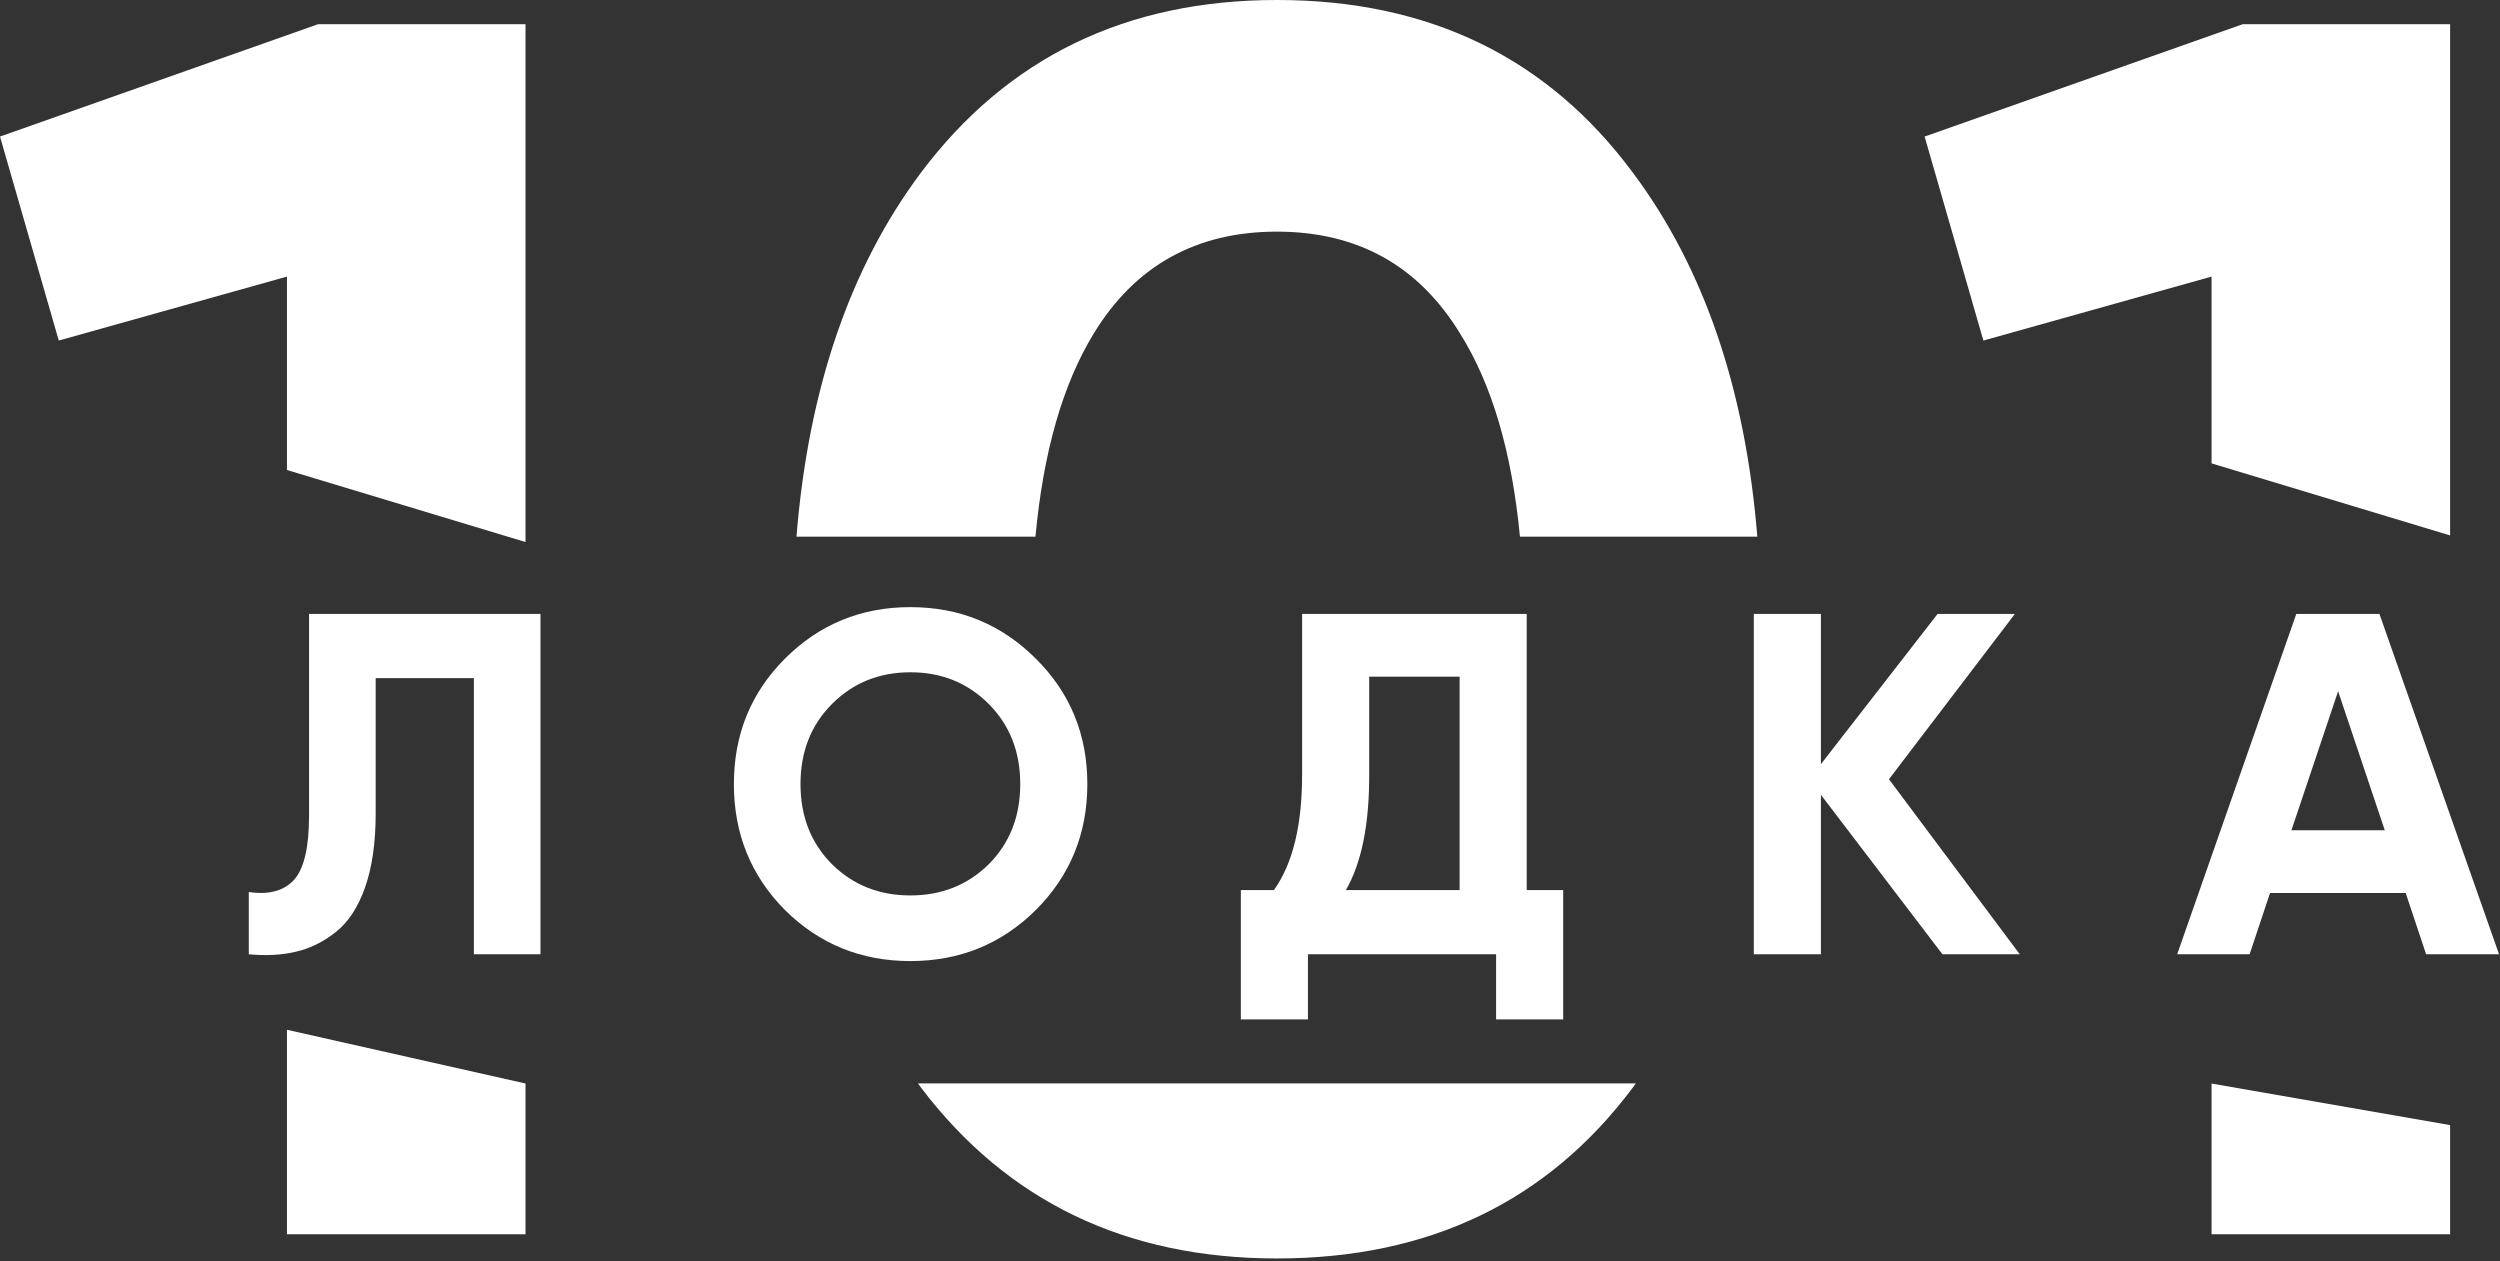 <?xml version="1.0" encoding="UTF-8"?> <svg xmlns="http://www.w3.org/2000/svg" width="682" height="344" viewBox="0 0 682 344" fill="none"><rect x="0" y="0" width="682" height="344" fill="#333333" stroke="none"/> <path d="M251.192 296.621C274.771 327.745 307.152 343.307 348.337 343.307C389.835 343.307 422.217 327.745 445.481 296.621C445.744 296.266 446.005 295.91 446.265 295.552H250.408C250.668 295.91 250.929 296.266 251.192 296.621Z" fill="white"></path> <path d="M217.279 146.409C220.528 106.141 231.833 73.057 251.192 47.158C274.771 15.719 307.152 0 348.337 0C389.835 0 422.217 15.719 445.481 47.158C464.841 73.057 476.145 106.141 479.395 146.409H414.644C412.438 123.311 406.998 104.846 398.324 91.014C387.006 72.466 370.343 63.191 348.337 63.191C326.33 63.191 309.667 72.466 298.349 91.014C289.91 104.846 284.617 123.311 282.47 146.409H217.279Z" fill="white"></path> <path d="M143.359 6.602H86.77L0 37.255L16.034 92.9L78.282 75.452V128.216L143.359 147.867V6.602Z" fill="white"></path> <path d="M143.359 295.581L78.282 280.924V336.705H143.359V295.581Z" fill="white"></path> <path d="M668.393 6.602H611.804L525.034 37.255L541.067 92.9L603.315 75.452V126.414L668.393 146.065V6.602Z" fill="white"></path> <path d="M668.393 306.931L603.315 295.595V336.705H668.393V306.931Z" fill="white"></path> <path d="M67.867 260.323V243.346C73.349 244.142 77.461 243.037 80.202 240.031C82.943 237.024 84.313 231.144 84.313 222.391V167.482H147.445V260.323H129.275V184.989H102.484V221.86C102.484 229.906 101.511 236.671 99.566 242.153C97.621 247.635 94.924 251.702 91.475 254.355C88.115 257.007 84.49 258.776 80.6 259.66C76.797 260.544 72.553 260.765 67.867 260.323Z" fill="white"></path> <path d="M282.567 248.254C273.195 257.538 261.788 262.18 248.348 262.18C234.908 262.18 223.502 257.538 214.13 248.254C204.846 238.881 200.203 227.431 200.203 213.902C200.203 200.374 204.846 188.968 214.13 179.684C223.502 170.311 234.908 165.625 248.348 165.625C261.788 165.625 273.195 170.311 282.567 179.684C291.94 188.968 296.626 200.374 296.626 213.902C296.626 227.431 291.94 238.881 282.567 248.254ZM226.995 235.786C232.742 241.445 239.86 244.275 248.348 244.275C256.837 244.275 263.955 241.445 269.702 235.786C275.449 230.039 278.323 222.744 278.323 213.902C278.323 205.06 275.449 197.766 269.702 192.018C263.955 186.271 256.837 183.397 248.348 183.397C239.86 183.397 232.742 186.271 226.995 192.018C221.247 197.766 218.374 205.06 218.374 213.902C218.374 222.744 221.247 230.039 226.995 235.786Z" fill="white"></path> <path d="M416.49 242.816H426.437V278.096H408.134V260.323H356.806V278.096H338.503V242.816H347.522C352.65 235.654 355.214 225.176 355.214 211.382V167.482H416.49V242.816ZM367.151 242.816H398.187V184.591H373.518V211.648C373.518 225.088 371.395 235.477 367.151 242.816Z" fill="white"></path> <path d="M550.988 260.323H529.899L496.742 216.82V260.323H478.439V167.482H496.742V208.464L528.573 167.482H549.661L515.31 212.576L550.988 260.323Z" fill="white"></path> <path d="M661.842 260.323L656.272 243.612H619.268L613.697 260.323H593.935L626.43 167.482H649.11L681.737 260.323H661.842ZM625.103 226.502H650.568L637.836 188.57L625.103 226.502Z" fill="white"></path> </svg> 